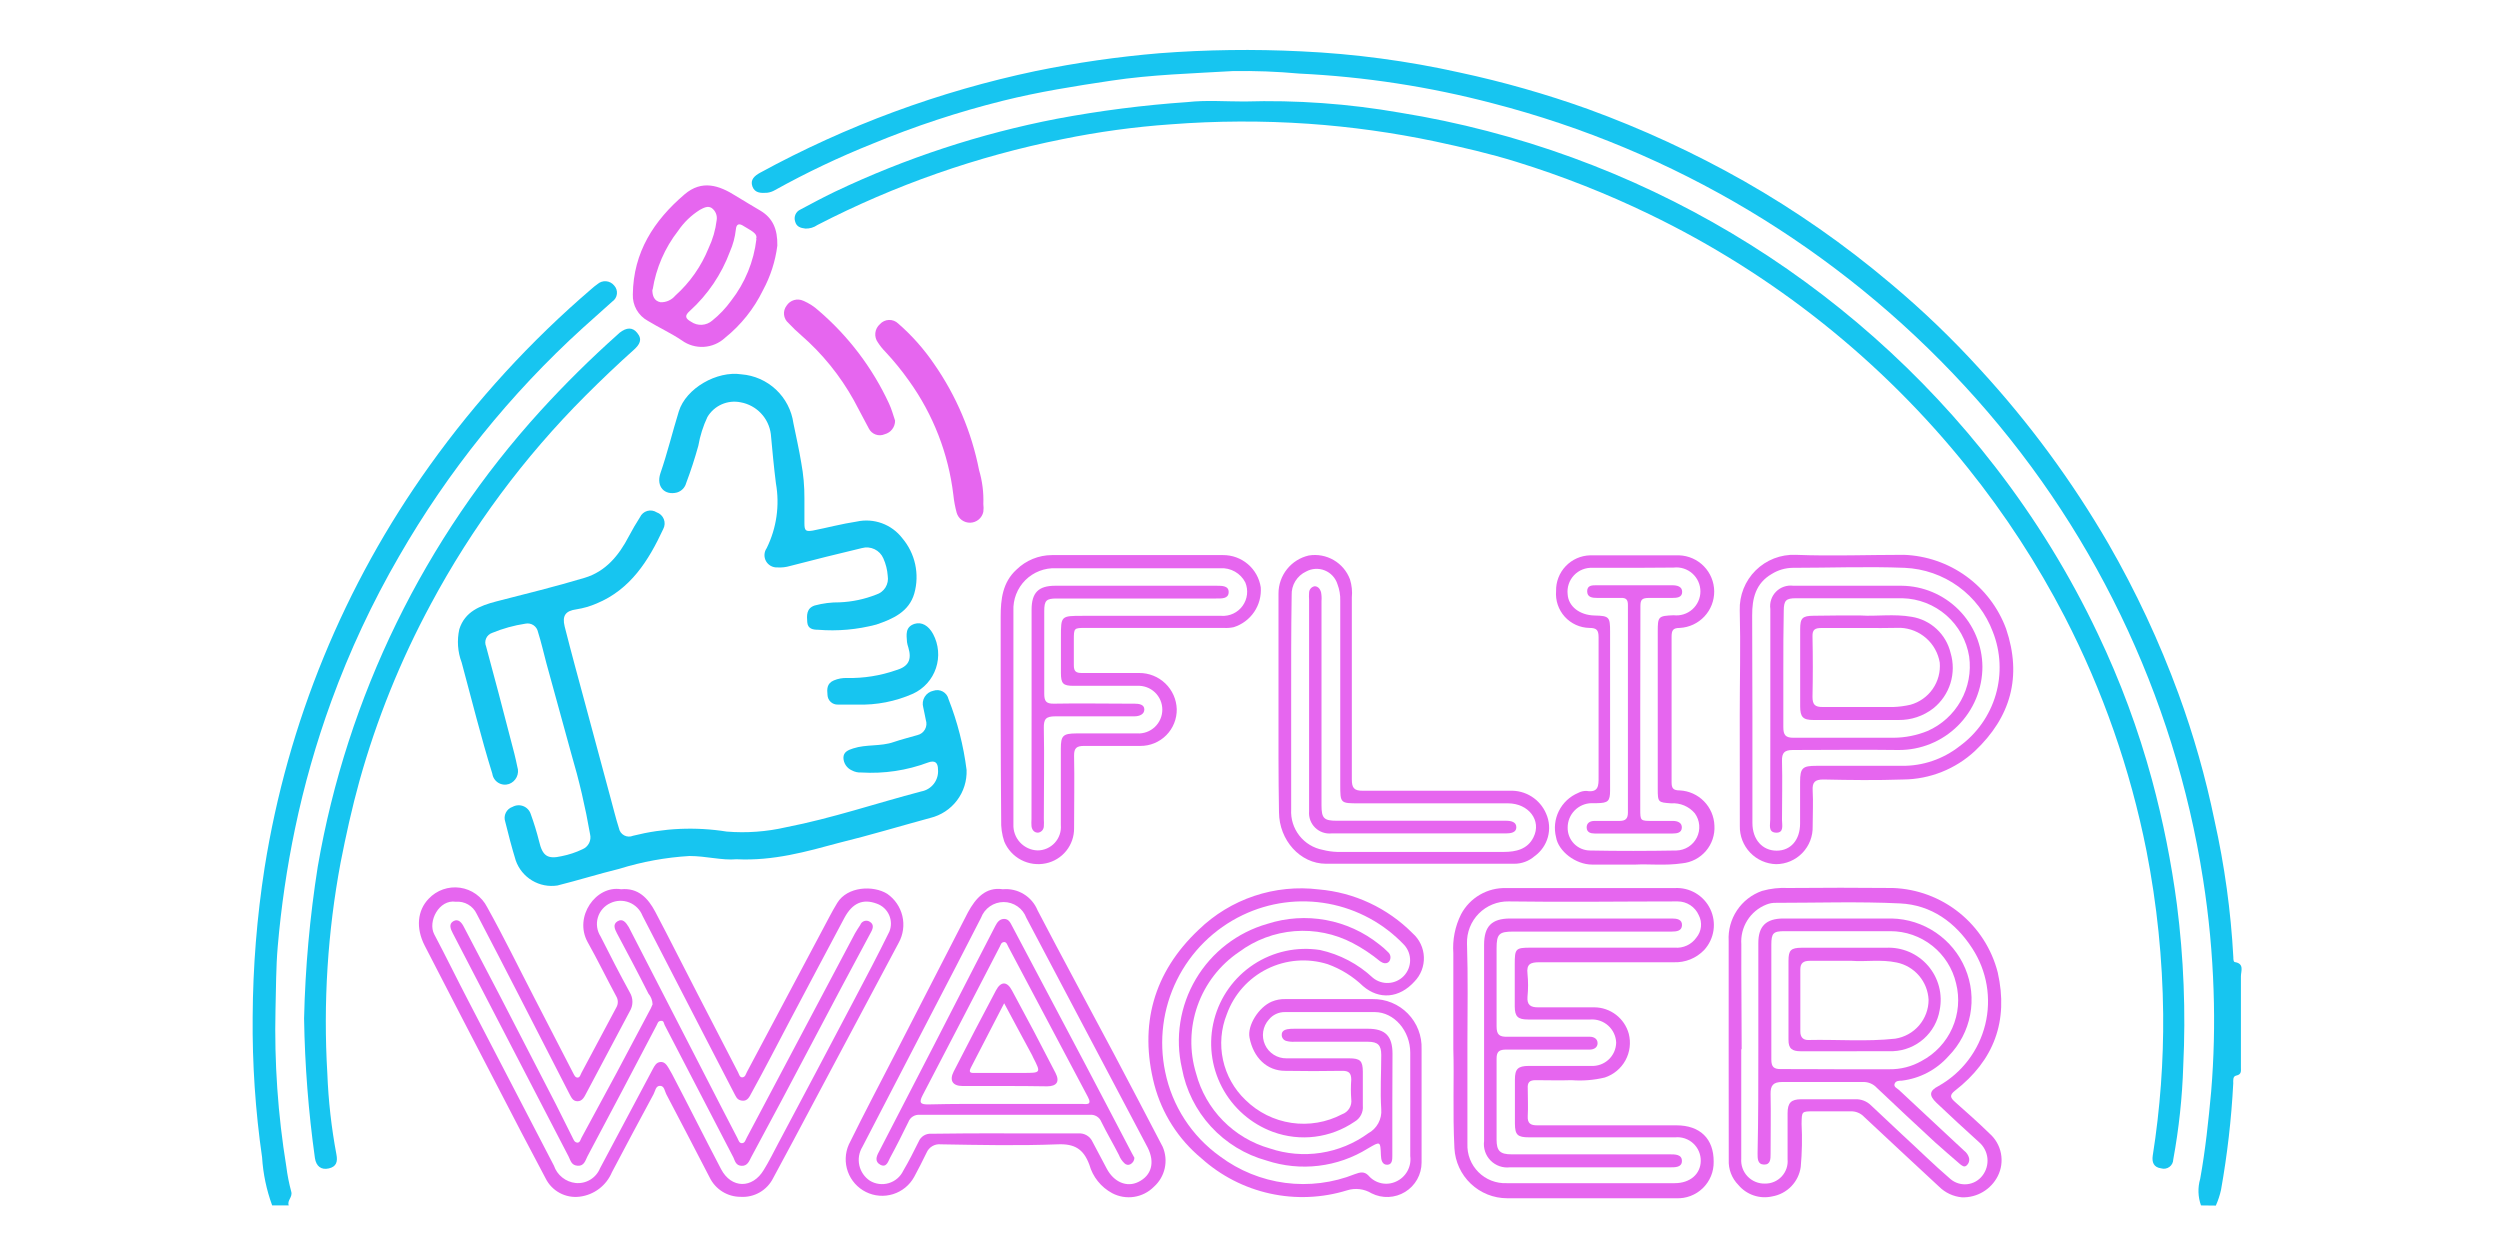 <?xml version="1.0" encoding="utf-8"?>
<svg width="300" height="150" viewBox="0 0 300 150" fill="none" xmlns="http://www.w3.org/2000/svg">
<path d="M264.12 144.65C263.752 143.627 263.717 142.514 264.02 141.47C264.65 138 265.02 134.47 265.34 130.98C265.672 126.956 265.769 122.915 265.63 118.88C265.486 114.408 265.065 109.95 264.37 105.53C260.92 83.397 250.964 62.79 235.77 46.33C220.552 29.801 200.884 18.019 179.13 12.4C171.539 10.403 163.76 9.207 155.92 8.83C153.261 8.586 150.59 8.486 147.92 8.53C143.06 8.82 138.19 8.95 133.35 9.68C128.99 10.33 124.65 11.02 120.35 12.09C115.02 13.418 109.796 15.14 104.72 17.24C100.7 18.847 96.785 20.707 93 22.81C92.715 22.978 92.399 23.087 92.07 23.13C91.36 23.18 90.59 23.2 90.29 22.38C89.99 21.56 90.56 21.09 91.21 20.73C101.585 15.067 112.733 10.953 124.3 8.52C129.191 7.52 134.136 6.808 139.11 6.39C144.766 5.957 150.444 5.88 156.11 6.16C162.518 6.454 168.889 7.304 175.15 8.7C180.378 9.821 185.526 11.287 190.56 13.09C197.029 15.447 203.29 18.337 209.28 21.73C215.501 25.272 221.383 29.379 226.85 34C230.684 37.205 234.292 40.67 237.65 44.37C243.507 50.747 248.654 57.742 253 65.23C256.313 70.979 259.126 77.001 261.41 83.23C263.227 88.189 264.675 93.277 265.74 98.45C266.946 103.848 267.702 109.337 268 114.86C268 115.08 268 115.42 268.18 115.45C269.35 115.64 268.91 116.54 268.91 117.16C268.91 120.8 268.91 124.44 268.91 128.07C268.91 128.51 269.01 128.93 268.35 129.07C267.92 129.15 267.99 129.66 267.99 130.01C267.766 134.3 267.275 138.571 266.52 142.8C266.376 143.442 266.168 144.069 265.9 144.67L264.12 144.65Z" fill="#17C5F0"/>
<path d="M32.66 144.65C31.98 142.796 31.572 140.852 31.45 138.88C30.645 133.291 30.267 127.647 30.32 122C30.352 116.02 30.83 110.05 31.75 104.14C34.514 86.73 41.297 70.203 51.56 55.87C57.161 48.039 63.688 40.914 71 34.65C71.219 34.453 71.449 34.269 71.69 34.1C71.83 33.975 71.993 33.88 72.17 33.819C72.348 33.759 72.535 33.735 72.722 33.749C72.909 33.763 73.091 33.815 73.257 33.901C73.424 33.987 73.571 34.106 73.69 34.25C73.818 34.386 73.914 34.547 73.972 34.723C74.031 34.9 74.05 35.087 74.029 35.271C74.009 35.456 73.948 35.634 73.851 35.792C73.755 35.951 73.625 36.087 73.47 36.19C72.29 37.25 71.11 38.29 69.94 39.35C61.213 47.284 53.774 56.528 47.89 66.75C44.675 72.297 41.954 78.116 39.76 84.14C37.942 89.133 36.485 94.249 35.4 99.45C34.427 104.111 33.736 108.826 33.33 113.57C33.11 116.09 33.13 118.63 33.06 121.16C32.911 127.467 33.346 133.774 34.36 140C34.486 141.013 34.684 142.015 34.95 143C35.14 143.66 34.42 144.05 34.65 144.65H32.66Z" fill="#17C5F0"/>
<path d="M149.32 12.18C155.576 11.992 161.835 12.441 168 13.52C196.368 18.103 221.925 33.322 239.47 56.08C244.27 62.286 248.388 68.991 251.75 76.08C254.431 81.697 256.599 87.544 258.23 93.55C259.561 98.478 260.564 103.489 261.23 108.55C262.047 114.962 262.302 121.433 261.99 127.89C261.874 131.665 261.473 135.426 260.79 139.14C260.787 139.315 260.743 139.486 260.662 139.642C260.581 139.797 260.466 139.931 260.324 140.034C260.182 140.136 260.019 140.205 259.847 140.234C259.674 140.263 259.497 140.251 259.33 140.2C258.44 140.08 258.21 139.47 258.33 138.67C259.216 133.048 259.634 127.361 259.58 121.67C259.509 115.103 258.84 108.556 257.58 102.11C255.64 92.326 252.334 82.864 247.76 74C244.489 67.684 240.6 61.708 236.15 56.16C225.844 43.283 212.784 32.878 197.93 25.71C192.785 23.221 187.46 21.122 182 19.43C178.79 18.43 175.51 17.68 172.21 16.97C167.194 15.915 162.113 15.207 157 14.85C151.502 14.473 145.984 14.497 140.49 14.92C136.122 15.225 131.779 15.82 127.49 16.7C117.258 18.746 107.362 22.213 98.09 27C97.669 27.295 97.164 27.446 96.65 27.43C96.04 27.36 95.57 27.2 95.41 26.56C95.325 26.292 95.34 26.003 95.452 25.745C95.564 25.488 95.766 25.28 96.02 25.16C97.4 24.42 98.79 23.68 100.2 23C108.675 18.97 117.626 16.03 126.84 14.25C132.013 13.279 137.239 12.611 142.49 12.25C144.75 12 147 12.18 149.32 12.18Z" fill="#17C5F0"/>
<path d="M88.38 103.11C86.66 103.27 84.72 102.72 82.73 102.72C79.871 102.891 77.044 103.408 74.31 104.26C71.82 104.87 69.37 105.64 66.89 106.26C65.838 106.42 64.762 106.209 63.849 105.661C62.936 105.113 62.243 104.264 61.89 103.26C61.42 101.72 61.01 100.17 60.63 98.61C60.569 98.435 60.543 98.249 60.554 98.064C60.565 97.879 60.613 97.697 60.695 97.531C60.777 97.364 60.891 97.216 61.031 97.094C61.171 96.972 61.334 96.879 61.51 96.82C61.706 96.712 61.925 96.649 62.149 96.635C62.373 96.621 62.597 96.657 62.805 96.74C63.014 96.823 63.201 96.952 63.354 97.116C63.507 97.28 63.622 97.476 63.69 97.69C64.078 98.759 64.412 99.847 64.69 100.95C65.1 102.71 65.69 103.13 67.4 102.74C68.265 102.569 69.105 102.291 69.9 101.91C70.241 101.768 70.521 101.508 70.688 101.178C70.855 100.848 70.898 100.469 70.81 100.11C70.246 96.856 69.495 93.637 68.56 90.47C67.56 86.83 66.56 83.2 65.56 79.56C65.23 78.32 64.95 77.07 64.56 75.84C64.528 75.674 64.463 75.517 64.369 75.377C64.276 75.237 64.155 75.117 64.014 75.023C63.874 74.93 63.716 74.866 63.551 74.835C63.385 74.803 63.215 74.805 63.05 74.84C61.677 75.049 60.334 75.421 59.05 75.95C58.892 76.004 58.748 76.09 58.625 76.202C58.502 76.314 58.404 76.451 58.337 76.603C58.269 76.755 58.234 76.919 58.233 77.086C58.231 77.252 58.264 77.417 58.33 77.57C59.356 81.357 60.356 85.143 61.33 88.93C61.6 89.93 61.86 90.93 62.08 92.02C62.215 92.426 62.186 92.868 61.999 93.253C61.812 93.638 61.482 93.935 61.08 94.08C60.867 94.151 60.642 94.175 60.42 94.149C60.197 94.124 59.983 94.05 59.792 93.932C59.602 93.815 59.439 93.657 59.316 93.47C59.193 93.283 59.112 93.072 59.08 92.85C57.71 88.44 56.61 83.96 55.4 79.5C54.918 78.222 54.821 76.832 55.12 75.5C55.79 73.38 57.61 72.68 59.56 72.17C63.1 71.26 66.65 70.39 70.15 69.34C72.69 68.58 74.27 66.65 75.47 64.34C75.88 63.56 76.33 62.8 76.8 62.06C76.883 61.881 77.003 61.722 77.153 61.593C77.303 61.464 77.478 61.369 77.668 61.314C77.857 61.259 78.056 61.246 78.252 61.274C78.447 61.303 78.634 61.373 78.8 61.48C78.994 61.546 79.171 61.653 79.319 61.794C79.467 61.935 79.583 62.107 79.658 62.297C79.733 62.487 79.766 62.692 79.754 62.896C79.742 63.1 79.686 63.3 79.59 63.48C77.83 67.27 75.67 70.73 71.59 72.42C70.816 72.755 70.003 72.99 69.17 73.12C67.86 73.3 67.44 73.88 67.76 75.18C68.56 78.34 69.42 81.48 70.27 84.63C71.27 88.35 72.27 92.063 73.27 95.77C73.6 96.97 73.89 98.19 74.27 99.38C74.303 99.562 74.376 99.735 74.486 99.885C74.595 100.035 74.736 100.158 74.9 100.246C75.063 100.333 75.245 100.383 75.43 100.39C75.615 100.398 75.8 100.364 75.97 100.29C79.644 99.364 83.468 99.194 87.21 99.79C89.593 99.983 91.991 99.807 94.32 99.27C99.83 98.2 105.14 96.39 110.56 94.97C111.161 94.86 111.7 94.529 112.07 94.043C112.44 93.556 112.615 92.949 112.56 92.34C112.56 91.51 112.19 91.2 111.37 91.5C108.817 92.456 106.091 92.864 103.37 92.7C102.966 92.724 102.564 92.634 102.21 92.44C101.919 92.309 101.671 92.099 101.495 91.833C101.318 91.568 101.219 91.258 101.21 90.94C101.21 90.22 101.8 90 102.38 89.81C103.97 89.29 105.67 89.6 107.26 89.04C108.19 88.72 109.15 88.49 110.1 88.21C110.289 88.165 110.467 88.08 110.622 87.962C110.776 87.845 110.905 87.696 110.999 87.525C111.093 87.355 111.151 87.167 111.168 86.973C111.185 86.779 111.162 86.584 111.1 86.4C111.01 85.9 110.89 85.4 110.79 84.89C110.729 84.678 110.713 84.456 110.742 84.238C110.771 84.02 110.846 83.81 110.96 83.622C111.075 83.434 111.228 83.272 111.408 83.146C111.589 83.02 111.794 82.933 112.01 82.89C112.194 82.826 112.39 82.802 112.584 82.818C112.778 82.835 112.967 82.892 113.138 82.986C113.308 83.081 113.457 83.21 113.575 83.366C113.692 83.521 113.776 83.7 113.82 83.89C114.894 86.622 115.623 89.477 115.99 92.39C116.041 93.704 115.636 94.996 114.843 96.046C114.05 97.096 112.918 97.839 111.64 98.15C107.96 99.15 104.32 100.25 100.64 101.15C96.79 102.19 92.82 103.33 88.38 103.11Z" fill="#17C5F0"/>
<path d="M74.531 106.71C76.591 106.51 77.77 107.79 78.63 109.41C80.391 112.74 82.061 116.11 83.781 119.41C85.374 122.51 86.971 125.6 88.57 128.68C88.691 128.91 88.76 129.32 89.1 129.28C89.441 129.24 89.49 128.9 89.63 128.64C92.644 122.993 95.644 117.35 98.63 111.71C99.24 110.59 99.8 109.44 100.47 108.35C101.69 106.35 104.81 106.22 106.47 107.26C107.384 107.894 108.03 108.843 108.285 109.925C108.54 111.007 108.385 112.145 107.85 113.12C104.45 119.48 101.06 125.843 97.68 132.21C96.05 135.27 94.43 138.34 92.77 141.39C92.412 142.102 91.852 142.692 91.16 143.089C90.469 143.485 89.676 143.67 88.88 143.62C88.105 143.622 87.344 143.406 86.686 142.996C86.028 142.585 85.499 141.997 85.16 141.3C83.421 137.96 81.701 134.61 79.951 131.3C79.76 130.94 79.731 130.3 79.201 130.3C78.671 130.3 78.63 130.94 78.43 131.3C76.751 134.406 75.084 137.53 73.43 140.67C73.102 141.455 72.572 142.139 71.894 142.654C71.217 143.168 70.415 143.495 69.57 143.6C68.743 143.706 67.903 143.552 67.168 143.157C66.433 142.763 65.839 142.148 65.471 141.4C63.541 137.79 61.66 134.15 59.781 130.52C56.827 124.84 53.887 119.156 50.961 113.47C49.88 111.36 50.081 109.25 51.45 107.84C51.926 107.336 52.516 106.954 53.17 106.726C53.824 106.498 54.523 106.43 55.209 106.528C55.895 106.626 56.547 106.887 57.111 107.289C57.675 107.691 58.135 108.223 58.45 108.84C60.45 112.43 62.23 116.09 64.111 119.72L68.79 128.79C68.91 129.02 69.031 129.31 69.311 129.31C69.591 129.31 69.66 128.96 69.77 128.75C71.171 126.14 72.55 123.52 73.951 120.91C74.073 120.706 74.138 120.473 74.138 120.235C74.138 119.997 74.073 119.764 73.951 119.56C72.79 117.4 71.71 115.18 70.51 113.04C68.841 110 71.51 106.21 74.531 106.71ZM54.691 108.21C52.691 107.9 51.3 110.58 52.111 112.12C53.52 114.78 54.831 117.48 56.211 120.12C59.62 126.71 63.06 133.29 66.471 139.88C66.662 140.437 67.008 140.929 67.469 141.297C67.929 141.665 68.484 141.895 69.07 141.96C69.683 142.021 70.299 141.883 70.827 141.566C71.355 141.248 71.767 140.769 72.001 140.2C74.111 136.2 76.24 132.26 78.341 128.28C78.561 127.87 78.76 127.48 79.26 127.44C79.76 127.4 80.02 127.81 80.26 128.21C80.38 128.44 80.52 128.65 80.641 128.88C82.641 132.69 84.54 136.51 86.531 140.3C87.76 142.64 90.3 142.67 91.66 140.38C92.281 139.38 92.82 138.27 93.391 137.2C96.397 131.553 99.397 125.886 102.39 120.2C103.86 117.42 105.33 114.63 106.72 111.8C106.851 111.481 106.916 111.14 106.911 110.796C106.906 110.452 106.831 110.112 106.691 109.798C106.55 109.484 106.348 109.202 106.095 108.968C105.842 108.734 105.545 108.555 105.22 108.44C103.56 107.82 102.3 108.34 101.33 110.14C99.121 114.26 96.951 118.41 94.751 122.54C93.231 125.42 91.751 128.31 90.171 131.17C89.941 131.6 89.701 132.17 89.04 132.08C88.38 131.99 88.3 131.53 88.04 131.08C86.921 128.94 85.82 126.79 84.71 124.64C82.171 119.733 79.634 114.816 77.1 109.89C76.958 109.528 76.744 109.2 76.469 108.925C76.195 108.651 75.867 108.435 75.506 108.293C75.145 108.15 74.758 108.083 74.37 108.097C73.982 108.11 73.601 108.203 73.251 108.37C72.889 108.532 72.568 108.771 72.308 109.07C72.047 109.368 71.855 109.719 71.743 110.099C71.63 110.479 71.602 110.878 71.658 111.27C71.715 111.662 71.856 112.037 72.07 112.37C73.201 114.62 74.361 116.87 75.57 119.08C75.781 119.423 75.892 119.817 75.892 120.22C75.892 120.622 75.781 121.017 75.57 121.36C73.831 124.62 72.097 127.883 70.371 131.15C70.13 131.61 69.891 132.15 69.3 132.15C68.71 132.15 68.54 131.64 68.3 131.21L62.3 119.51C60.6 116.22 58.92 112.93 57.2 109.66C56.981 109.19 56.623 108.799 56.174 108.54C55.725 108.28 55.207 108.165 54.691 108.21Z" fill="#E666EF"/>
<path d="M170.59 132.51C170.59 134.83 170.59 137.14 170.59 139.51C170.589 140.215 170.407 140.909 170.062 141.525C169.717 142.14 169.22 142.658 168.619 143.027C168.018 143.397 167.332 143.607 166.627 143.637C165.922 143.667 165.221 143.517 164.59 143.2C164.154 142.933 163.666 142.763 163.159 142.701C162.652 142.639 162.138 142.686 161.65 142.84C158.653 143.766 155.467 143.9 152.403 143.227C149.34 142.554 146.503 141.097 144.17 139C141.409 136.716 139.433 133.625 138.52 130.16C136.67 123 138.42 116.68 143.85 111.56C145.738 109.732 148.011 108.349 150.503 107.513C152.995 106.678 155.642 106.41 158.25 106.73C162.514 107.091 166.509 108.959 169.52 112C169.926 112.359 170.254 112.796 170.486 113.286C170.717 113.776 170.847 114.308 170.866 114.85C170.886 115.391 170.795 115.931 170.6 116.436C170.405 116.942 170.109 117.402 169.73 117.79C167.92 119.79 165.5 120 163.56 118.33C162.347 117.165 160.902 116.269 159.32 115.7C156.919 114.947 154.32 115.151 152.065 116.269C149.81 117.387 148.075 119.332 147.22 121.7C146.521 123.444 146.361 125.357 146.761 127.193C147.16 129.029 148.1 130.703 149.46 132C150.961 133.477 152.893 134.438 154.976 134.746C157.06 135.053 159.187 134.69 161.05 133.71C161.415 133.582 161.723 133.331 161.924 133.001C162.124 132.671 162.204 132.282 162.15 131.9C162.09 131.127 162.09 130.352 162.15 129.58C162.15 128.76 161.86 128.49 161.05 128.5C158.77 128.54 156.49 128.54 154.21 128.5C152.03 128.5 150.4 126.92 149.94 124.5C149.67 123.06 151.03 120.86 152.62 120.19C153.13 119.98 153.679 119.877 154.23 119.89H164.71C165.496 119.877 166.276 120.024 167.003 120.323C167.731 120.621 168.389 121.065 168.939 121.626C169.49 122.188 169.92 122.855 170.203 123.588C170.487 124.321 170.619 125.104 170.59 125.89C170.6 128.1 170.59 130.31 170.59 132.51ZM169.23 132.51V129.42C169.23 128.42 169.23 127.36 169.23 126.33C169.23 123.68 167.29 121.47 165 121.45C161.4 121.45 157.8 121.45 154.2 121.45C153.832 121.443 153.468 121.519 153.133 121.673C152.799 121.827 152.504 122.055 152.27 122.34C151.906 122.743 151.667 123.245 151.583 123.782C151.5 124.32 151.576 124.87 151.801 125.365C152.026 125.861 152.391 126.279 152.851 126.569C153.311 126.86 153.846 127.009 154.39 127H161.89C163.23 127 163.53 127.3 163.54 128.6C163.55 129.9 163.54 131.33 163.54 132.68C163.577 133.063 163.503 133.45 163.325 133.792C163.148 134.135 162.875 134.419 162.54 134.61C161.124 135.576 159.499 136.19 157.798 136.403C156.097 136.615 154.37 136.418 152.76 135.83C150.122 134.86 147.937 132.944 146.633 130.454C145.328 127.964 144.995 125.078 145.7 122.356C146.404 119.634 148.095 117.272 150.444 115.727C152.793 114.183 155.632 113.567 158.41 114C160.78 114.523 162.966 115.673 164.74 117.33C165.271 117.77 165.95 117.994 166.639 117.954C167.328 117.915 167.976 117.617 168.454 117.119C168.932 116.621 169.203 115.96 169.213 115.27C169.224 114.58 168.973 113.912 168.51 113.4C166.075 110.825 162.885 109.089 159.4 108.444C155.916 107.799 152.316 108.277 149.12 109.81C145.691 111.452 142.911 114.196 141.225 117.604C139.539 121.012 139.045 124.887 139.82 128.61C140.651 132.709 143.006 136.34 146.41 138.77C148.701 140.48 151.393 141.573 154.228 141.945C157.063 142.316 159.946 141.953 162.6 140.89C163.2 140.67 163.71 140.54 164.21 141.06C164.606 141.526 165.144 141.85 165.742 141.982C166.34 142.114 166.965 142.046 167.52 141.79C168.097 141.532 168.575 141.095 168.883 140.543C169.191 139.992 169.313 139.356 169.23 138.73C169.24 136.64 169.23 134.58 169.23 132.53V132.51Z" fill="#E666EF"/>
<path d="M174.4 125.88C174.4 121.52 174.4 117.96 174.4 114.39C174.284 112.775 174.605 111.158 175.33 109.71C175.85 108.73 176.635 107.917 177.595 107.362C178.555 106.806 179.652 106.532 180.76 106.57C187.48 106.57 194.21 106.57 200.94 106.57C201.825 106.513 202.706 106.721 203.47 107.169C204.235 107.617 204.848 108.283 205.231 109.082C205.613 109.881 205.748 110.776 205.618 111.653C205.488 112.529 205.099 113.346 204.5 114C204.03 114.491 203.46 114.876 202.829 115.13C202.198 115.383 201.52 115.499 200.84 115.47C195.47 115.47 190.11 115.47 184.74 115.47C183.67 115.47 183.16 115.67 183.3 116.86C183.391 117.774 183.391 118.695 183.3 119.61C183.22 120.61 183.68 120.89 184.6 120.88C186.84 120.88 189.08 120.88 191.33 120.88C192.267 120.887 193.176 121.2 193.92 121.77C194.663 122.34 195.2 123.137 195.45 124.04C195.73 125.117 195.589 126.26 195.056 127.237C194.522 128.214 193.637 128.952 192.58 129.3C191.272 129.616 189.922 129.724 188.58 129.62C187.15 129.67 185.71 129.62 184.28 129.62C183.55 129.62 183.28 129.88 183.33 130.62C183.33 131.72 183.39 132.83 183.33 133.93C183.28 134.83 183.69 135.05 184.51 135.04C190.07 135.04 195.62 135.04 201.17 135.04C204.01 135.04 205.66 136.65 205.64 139.41C205.652 139.998 205.543 140.583 205.319 141.128C205.095 141.672 204.762 142.165 204.34 142.576C203.919 142.986 203.417 143.306 202.866 143.515C202.316 143.724 201.728 143.817 201.14 143.79C194.38 143.79 187.61 143.79 180.85 143.79C179.23 143.787 177.672 143.164 176.496 142.048C175.321 140.932 174.617 139.408 174.53 137.79C174.31 133.46 174.51 129.28 174.4 125.88ZM176.09 125.13C176.09 129.17 176.09 133.213 176.09 137.26C176.064 137.886 176.167 138.511 176.394 139.095C176.621 139.679 176.967 140.21 177.41 140.653C177.852 141.097 178.382 141.444 178.966 141.672C179.55 141.901 180.174 142.005 180.8 141.98C187.52 141.98 194.244 141.98 200.97 141.98C202.81 141.98 204.07 140.89 204.09 139.31C204.096 138.916 204.019 138.525 203.864 138.163C203.708 137.8 203.478 137.475 203.188 137.208C202.899 136.941 202.556 136.738 202.182 136.612C201.809 136.487 201.413 136.442 201.02 136.48H183.5C182.1 136.48 181.8 136.19 181.79 134.83C181.79 133.06 181.79 131.3 181.79 129.54C181.79 128.27 182.15 127.92 183.44 127.91C185.94 127.91 188.44 127.91 190.94 127.91C191.324 127.93 191.707 127.873 192.068 127.741C192.428 127.609 192.759 127.406 193.039 127.144C193.319 126.881 193.543 126.565 193.698 126.214C193.853 125.863 193.936 125.484 193.94 125.1C193.924 124.716 193.831 124.339 193.667 123.991C193.503 123.643 193.271 123.332 192.985 123.075C192.699 122.818 192.365 122.62 192.002 122.494C191.639 122.368 191.254 122.315 190.87 122.34H183.37C182.14 122.34 181.78 121.99 181.77 120.79C181.77 119.1 181.77 117.41 181.77 115.72C181.77 113.85 181.85 113.72 183.67 113.72C189.44 113.72 195.21 113.72 200.98 113.72C201.478 113.761 201.977 113.672 202.43 113.462C202.882 113.252 203.272 112.927 203.56 112.52C203.87 112.148 204.062 111.694 204.114 111.214C204.165 110.733 204.074 110.248 203.85 109.82C203.635 109.329 203.28 108.911 202.831 108.618C202.382 108.325 201.857 108.169 201.32 108.17C194.56 108.17 187.8 108.27 181.04 108.17C180.375 108.157 179.714 108.28 179.098 108.531C178.482 108.781 177.923 109.155 177.456 109.628C176.988 110.101 176.621 110.664 176.378 111.283C176.135 111.903 176.02 112.565 176.04 113.23C176.17 117.19 176.1 121.16 176.09 125.13Z" fill="#E666EF"/>
<path d="M36.49 122.22C36.63 116.117 37.178 110.03 38.13 104C41.65 83.593 50.924 64.616 64.86 49.3C67.778 46.1 70.859 43.053 74.09 40.17C74.18 40.09 74.25 40.01 74.34 39.94C75.2 39.26 75.91 39.26 76.46 39.94C77.14 40.75 76.73 41.36 76.1 41.94C74.1 43.73 72.16 45.58 70.27 47.47C62.892 54.848 56.638 63.272 51.71 72.47C48.075 79.203 45.2 86.32 43.14 93.69C42.24 96.93 41.52 100.21 40.87 103.52C39.312 111.857 38.779 120.353 39.28 128.82C39.404 132.079 39.769 135.324 40.37 138.53C40.54 139.4 40.37 140 39.46 140.21C38.55 140.42 37.94 139.96 37.79 138.97C37.014 133.418 36.579 127.824 36.49 122.22Z" fill="#17C5F0"/>
<path d="M96.53 59.8C96.53 61.06 96.53 61.9 96.53 62.8C96.53 63.7 96.7 63.8 97.53 63.67C99.29 63.32 101.02 62.86 102.8 62.59C103.809 62.367 104.861 62.437 105.832 62.791C106.802 63.146 107.652 63.77 108.28 64.59C109.042 65.49 109.571 66.564 109.822 67.716C110.073 68.868 110.038 70.064 109.72 71.2C109.09 73.42 107.14 74.28 105.15 74.95C102.869 75.553 100.502 75.763 98.15 75.57C97.55 75.57 96.93 75.46 96.87 74.66C96.81 73.86 96.75 73 97.76 72.66C98.738 72.397 99.748 72.269 100.76 72.28C102.265 72.218 103.749 71.903 105.15 71.35C105.61 71.207 106.003 70.902 106.257 70.493C106.51 70.083 106.607 69.595 106.53 69.12C106.48 68.387 106.301 67.67 106 67C105.792 66.519 105.418 66.13 104.945 65.904C104.473 65.678 103.935 65.63 103.43 65.77C100.54 66.45 97.67 67.18 94.8 67.92C94.308 68.065 93.793 68.123 93.28 68.09C93.005 68.104 92.732 68.04 92.492 67.907C92.251 67.773 92.053 67.575 91.919 67.334C91.786 67.094 91.723 66.82 91.737 66.546C91.752 66.271 91.843 66.005 92 65.78C93.19 63.371 93.579 60.645 93.11 58C92.86 56 92.68 54.06 92.5 52.09C92.38 51.154 91.966 50.281 91.317 49.596C90.668 48.911 89.818 48.45 88.89 48.28C88.123 48.12 87.326 48.203 86.608 48.519C85.891 48.835 85.291 49.366 84.89 50.04C84.373 51.136 84.007 52.296 83.8 53.49C83.38 55 82.9 56.49 82.34 57.97C82.268 58.236 82.13 58.48 81.937 58.678C81.745 58.876 81.505 59.021 81.24 59.1C79.75 59.48 78.73 58.4 79.24 56.82C80.09 54.36 80.7 51.82 81.46 49.36C82.32 46.59 86.03 44.47 88.97 44.92C90.523 45.041 91.988 45.69 93.123 46.757C94.258 47.824 94.994 49.247 95.21 50.79C95.53 52.37 95.89 53.93 96.15 55.53C96.411 56.938 96.538 58.368 96.53 59.8Z" fill="#17C5F0"/>
<path d="M207.44 125.91V112.91C207.367 111.612 207.717 110.324 208.438 109.242C209.16 108.16 210.213 107.342 211.44 106.91C212.464 106.621 213.528 106.503 214.59 106.56C218.777 106.52 222.964 106.52 227.15 106.56C230.061 106.664 232.86 107.709 235.128 109.537C237.396 111.364 239.01 113.878 239.73 116.7C241.04 122.52 239.29 127.24 234.6 130.88C233.89 131.43 234.06 131.75 234.6 132.23C236 133.47 237.4 134.71 238.73 136.01C239.445 136.632 239.931 137.474 240.112 138.403C240.293 139.333 240.159 140.296 239.73 141.14C239.329 141.926 238.713 142.583 237.954 143.032C237.194 143.482 236.323 143.707 235.44 143.68C234.407 143.588 233.438 143.139 232.7 142.41C229.7 139.63 226.7 136.84 223.7 134.03C223.491 133.805 223.234 133.628 222.949 133.513C222.664 133.397 222.358 133.345 222.05 133.36C220.58 133.36 219.11 133.36 217.64 133.36C216.17 133.36 216.22 133.36 216.19 134.86C216.277 136.581 216.244 138.305 216.09 140.02C215.971 140.9 215.574 141.719 214.957 142.357C214.34 142.996 213.535 143.421 212.66 143.57C211.922 143.735 211.153 143.694 210.437 143.45C209.72 143.207 209.085 142.771 208.6 142.19C208.212 141.797 207.909 141.327 207.711 140.811C207.513 140.294 207.424 139.743 207.45 139.19C207.45 134.8 207.44 130.35 207.44 125.91ZM208.95 125.91V130.32C208.95 133.22 208.95 136.13 208.95 139.03C208.919 139.419 208.97 139.811 209.101 140.179C209.231 140.547 209.437 140.883 209.706 141.166C209.975 141.449 210.3 141.672 210.661 141.821C211.022 141.97 211.41 142.041 211.8 142.03C212.176 142.036 212.548 141.963 212.894 141.815C213.239 141.668 213.55 141.449 213.805 141.174C214.061 140.898 214.256 140.572 214.377 140.217C214.499 139.861 214.544 139.484 214.51 139.11C214.51 137.27 214.51 135.43 214.51 133.59C214.51 132.32 214.94 131.92 216.14 131.91C218.31 131.91 220.48 131.91 222.65 131.91C222.998 131.898 223.344 131.958 223.667 132.085C223.99 132.213 224.284 132.405 224.53 132.65C225.73 133.78 226.93 134.92 228.14 136.04C230.14 137.87 232.02 139.74 234.05 141.48C234.324 141.714 234.642 141.89 234.985 141.998C235.329 142.105 235.691 142.142 236.049 142.105C236.407 142.069 236.754 141.96 237.069 141.786C237.383 141.611 237.66 141.375 237.88 141.09C238.349 140.492 238.567 139.736 238.489 138.98C238.41 138.225 238.042 137.529 237.46 137.04C235.74 135.49 234.05 133.92 232.37 132.33C231.45 131.45 231.52 130.89 232.61 130.33C234.003 129.55 235.22 128.492 236.186 127.222C237.152 125.952 237.847 124.496 238.228 122.946C238.609 121.397 238.667 119.785 238.399 118.212C238.131 116.638 237.543 115.137 236.67 113.8C234.67 110.7 231.77 108.59 228.02 108.41C223.07 108.17 218.1 108.34 213.13 108.34C212.73 108.326 212.331 108.398 211.96 108.55C211.016 108.923 210.215 109.588 209.676 110.448C209.136 111.308 208.885 112.318 208.96 113.33C208.94 117.44 209 121.67 209 125.9L208.95 125.91Z" fill="#E666EF"/>
<path d="M120.08 86.001C120.08 82.001 120.08 78.001 120.08 74.001C120.08 71.91 120.31 69.88 121.97 68.361C123.111 67.242 124.643 66.614 126.24 66.611C133.08 66.611 139.92 66.611 146.76 66.611C147.853 66.603 148.912 66.988 149.744 67.697C150.575 68.406 151.124 69.39 151.29 70.471C151.368 71.517 151.091 72.559 150.503 73.429C149.915 74.298 149.051 74.944 148.05 75.26C147.653 75.346 147.246 75.376 146.84 75.35H130.3C128.86 75.35 128.86 75.35 128.86 76.831C128.86 77.831 128.86 78.831 128.86 79.831C128.86 80.57 129.12 80.77 129.86 80.76C132.14 80.76 134.42 80.76 136.7 80.76C137.868 80.752 138.993 81.2 139.835 82.009C140.678 82.817 141.171 83.923 141.21 85.091C141.221 85.671 141.115 86.247 140.899 86.785C140.683 87.324 140.362 87.814 139.954 88.225C139.545 88.638 139.058 88.964 138.522 89.184C137.985 89.405 137.41 89.516 136.83 89.51C134.59 89.51 132.34 89.51 130.1 89.51C129.21 89.51 128.88 89.751 128.89 90.68C128.95 93.591 128.89 96.49 128.89 99.4C128.897 100.383 128.565 101.338 127.949 102.103C127.333 102.869 126.471 103.398 125.51 103.6C124.502 103.815 123.45 103.671 122.537 103.193C121.624 102.714 120.907 101.932 120.51 100.98C120.231 100.143 120.106 99.262 120.14 98.38C120.107 94.267 120.087 90.141 120.08 86.001ZM121.61 85.91C121.61 90.251 121.61 94.581 121.61 98.91C121.591 99.307 121.651 99.703 121.787 100.076C121.922 100.449 122.131 100.792 122.399 101.084C122.668 101.376 122.992 101.612 123.353 101.778C123.713 101.944 124.103 102.036 124.5 102.05C124.889 102.051 125.274 101.97 125.631 101.813C125.987 101.656 126.307 101.428 126.57 101.141C126.834 100.854 127.034 100.516 127.16 100.147C127.286 99.779 127.333 99.388 127.3 99.001C127.3 95.941 127.3 92.891 127.3 89.841C127.3 88.27 127.56 88.02 129.17 88.01H136.45C136.839 88.034 137.229 87.977 137.595 87.844C137.962 87.711 138.297 87.504 138.581 87.237C138.864 86.969 139.09 86.647 139.245 86.289C139.399 85.931 139.479 85.545 139.479 85.156C139.479 84.766 139.399 84.38 139.245 84.022C139.09 83.664 138.864 83.342 138.581 83.074C138.297 82.807 137.962 82.6 137.595 82.467C137.229 82.334 136.839 82.277 136.45 82.3C133.91 82.3 131.38 82.3 128.84 82.3C127.56 82.3 127.31 82.04 127.31 80.731C127.31 79.421 127.31 77.871 127.31 76.43C127.31 73.91 127.31 73.9 129.91 73.9H142.15C143.62 73.9 145.09 73.9 146.56 73.9C147.052 73.934 147.545 73.842 147.992 73.632C148.439 73.423 148.825 73.102 149.113 72.702C149.401 72.301 149.583 71.834 149.64 71.344C149.697 70.853 149.628 70.357 149.44 69.9C149.162 69.353 148.729 68.9 148.196 68.596C147.663 68.292 147.053 68.151 146.44 68.191H126.74C126.059 68.158 125.379 68.267 124.744 68.513C124.108 68.757 123.53 69.132 123.047 69.613C122.565 70.094 122.187 70.67 121.94 71.305C121.692 71.94 121.58 72.62 121.61 73.3V85.91Z" fill="#E666EF"/>
<path d="M120.34 106.71C121.215 106.629 122.092 106.832 122.842 107.287C123.593 107.742 124.178 108.427 124.51 109.24C127.51 115 130.62 120.71 133.67 126.46C135.63 130.166 137.58 133.883 139.52 137.61C139.873 138.421 139.96 139.323 139.769 140.186C139.579 141.05 139.121 141.832 138.46 142.42C137.818 143.065 136.986 143.487 136.086 143.624C135.185 143.761 134.265 143.605 133.46 143.18C132.797 142.823 132.212 142.337 131.741 141.749C131.27 141.162 130.923 140.485 130.72 139.76C130.02 137.88 128.95 137.23 126.9 137.32C122.23 137.5 117.56 137.4 112.9 137.32C112.546 137.28 112.188 137.356 111.88 137.537C111.572 137.717 111.33 137.991 111.19 138.32C110.71 139.32 110.19 140.32 109.7 141.23C109.156 142.219 108.25 142.959 107.172 143.297C106.095 143.634 104.928 143.543 103.917 143.041C102.905 142.539 102.126 141.665 101.743 140.603C101.36 139.541 101.402 138.372 101.86 137.34C103.73 133.53 105.71 129.79 107.65 126.02C110.48 120.5 113.3 115.02 116.16 109.47C117.08 107.79 118.28 106.4 120.34 106.71ZM120.48 136.01C123.48 136.01 126.48 136.01 129.41 136.01C129.761 135.982 130.111 136.064 130.413 136.243C130.716 136.422 130.955 136.689 131.1 137.01C131.67 138.08 132.24 139.15 132.8 140.22C133.66 141.86 135.22 142.52 136.61 141.83C138.2 141.05 138.61 139.48 137.72 137.71C132.88 128.523 128.027 119.333 123.16 110.14C122.955 109.584 122.584 109.104 122.098 108.766C121.611 108.427 121.033 108.245 120.44 108.245C119.848 108.245 119.269 108.427 118.783 108.766C118.297 109.104 117.926 109.584 117.72 110.14C115.72 114.07 113.66 118.01 111.62 121.94C108.92 127.166 106.21 132.393 103.49 137.62C103.084 138.282 102.95 139.077 103.118 139.836C103.286 140.596 103.742 141.26 104.39 141.69C104.727 141.893 105.103 142.023 105.493 142.072C105.883 142.121 106.279 142.088 106.656 141.975C107.033 141.862 107.382 141.672 107.68 141.416C107.979 141.16 108.221 140.844 108.39 140.49C109.06 139.36 109.65 138.18 110.24 136.99C110.365 136.686 110.584 136.431 110.865 136.262C111.146 136.093 111.474 136.018 111.8 136.05C114.67 136 117.57 136 120.48 136V136.01Z" fill="#E666EF"/>
<path d="M208.77 85.92C208.77 81.69 208.88 77.46 208.77 73.24C208.742 72.354 208.896 71.471 209.224 70.647C209.552 69.823 210.046 69.075 210.676 68.45C211.305 67.825 212.057 67.337 212.883 67.015C213.71 66.694 214.594 66.545 215.48 66.58C219.81 66.75 224.15 66.58 228.48 66.58C231.17 66.68 233.771 67.576 235.952 69.155C238.132 70.734 239.795 72.925 240.73 75.45C242.67 81.18 241.29 86.06 236.98 90.13C234.641 92.296 231.578 93.512 228.39 93.54C225.2 93.65 222 93.61 218.8 93.54C217.8 93.54 217.46 93.86 217.52 94.86C217.6 96.29 217.52 97.73 217.52 99.16C217.537 99.748 217.437 100.333 217.225 100.881C217.013 101.429 216.694 101.929 216.286 102.352C215.877 102.775 215.389 103.112 214.849 103.344C214.309 103.575 213.728 103.696 213.14 103.7C211.955 103.669 210.831 103.169 210.014 102.311C209.197 101.452 208.753 100.305 208.78 99.12C208.773 94.74 208.77 90.34 208.77 85.92ZM210.29 86.09C210.29 90.31 210.29 94.54 210.29 98.76C210.29 100.76 211.5 102.08 213.2 102.08C214.9 102.08 216.01 100.78 216.01 98.82C216.01 97.16 216.01 95.51 216.01 93.82C216.01 92.13 216.34 91.9 217.95 91.9H228.2C230.714 91.933 233.163 91.104 235.14 89.55C237.235 88.029 238.765 85.855 239.489 83.37C240.213 80.884 240.091 78.228 239.14 75.82C238.326 73.642 236.889 71.752 235.007 70.386C233.125 69.02 230.883 68.239 228.56 68.14C224.08 67.96 219.56 68.14 215.11 68.14C214.229 68.153 213.368 68.405 212.62 68.87C210.68 69.99 210.25 71.81 210.26 73.87L210.29 86.09Z" fill="#E666EF"/>
<path d="M153.42 84.43C153.42 80.02 153.42 75.61 153.42 71.2C153.423 70.144 153.784 69.121 154.443 68.296C155.102 67.472 156.021 66.895 157.05 66.66C158.08 66.49 159.137 66.683 160.04 67.207C160.943 67.73 161.636 68.551 162 69.53C162.217 70.231 162.292 70.969 162.22 71.7C162.22 78.97 162.22 86.25 162.22 93.52C162.22 94.52 162.46 94.9 163.54 94.89C169.42 94.89 175.3 94.89 181.18 94.89C182.102 94.85 183.013 95.093 183.793 95.586C184.572 96.08 185.182 96.8 185.54 97.65C185.929 98.531 186.001 99.52 185.747 100.448C185.492 101.377 184.924 102.19 184.14 102.75C183.469 103.333 182.609 103.653 181.72 103.65C174.18 103.65 166.65 103.65 159.12 103.65C156.01 103.65 153.5 100.81 153.48 97.48C153.4 93.1 153.42 88.76 153.42 84.43ZM154.94 84.34V97.13C154.874 98.259 155.221 99.374 155.917 100.267C156.612 101.159 157.609 101.768 158.72 101.98C159.289 102.127 159.873 102.211 160.46 102.23C167.11 102.23 173.77 102.23 180.46 102.23C181.9 102.23 183.31 101.92 184.02 100.47C185.02 98.47 183.44 96.4 180.95 96.4C174.95 96.4 169.04 96.4 163.08 96.4C160.83 96.4 160.83 96.4 160.83 94.15C160.83 86.79 160.83 79.44 160.83 72.09C160.852 71.407 160.736 70.727 160.49 70.09C160.374 69.721 160.177 69.383 159.914 69.1C159.652 68.817 159.33 68.595 158.971 68.451C158.613 68.306 158.227 68.243 157.841 68.265C157.456 68.288 157.08 68.395 156.74 68.58C156.2 68.829 155.747 69.233 155.437 69.74C155.127 70.248 154.975 70.836 155 71.43C154.93 75.74 154.94 80 154.94 84.34Z" fill="#E666EF"/>
<path d="M196.27 103.75C194.27 103.75 192.68 103.75 191.06 103.75C189.06 103.75 187.01 102.14 186.73 100.48C186.458 99.421 186.576 98.3 187.063 97.321C187.549 96.343 188.372 95.572 189.38 95.15C189.687 94.984 190.032 94.901 190.38 94.91C191.82 95.14 191.84 94.3 191.83 93.23C191.83 87.65 191.83 82.066 191.83 76.48C191.83 75.62 191.61 75.35 190.73 75.35C190.171 75.341 189.62 75.217 189.111 74.986C188.602 74.755 188.146 74.422 187.771 74.008C187.396 73.593 187.11 73.106 186.931 72.577C186.752 72.047 186.684 71.487 186.73 70.93C186.703 69.82 187.118 68.745 187.883 67.941C188.648 67.136 189.701 66.668 190.81 66.64C194.38 66.64 197.94 66.64 201.51 66.64C202.63 66.682 203.691 67.154 204.472 67.958C205.253 68.762 205.695 69.836 205.705 70.957C205.715 72.077 205.294 73.159 204.527 73.977C203.761 74.795 202.709 75.287 201.59 75.35C200.75 75.35 200.59 75.63 200.59 76.44C200.59 82.24 200.59 88.043 200.59 93.85C200.59 94.58 200.76 94.85 201.59 94.85C202.681 94.909 203.71 95.373 204.476 96.152C205.242 96.931 205.689 97.968 205.73 99.06C205.8 100.171 205.436 101.265 204.714 102.112C203.991 102.96 202.968 103.493 201.86 103.6C199.8 103.9 197.86 103.66 196.27 103.75ZM196.12 68.14C194.47 68.14 192.82 68.14 191.12 68.14C190.704 68.116 190.287 68.184 189.899 68.339C189.512 68.494 189.163 68.732 188.877 69.036C188.591 69.34 188.375 69.703 188.245 70.099C188.114 70.495 188.071 70.915 188.12 71.33C188.21 72.77 189.56 73.82 191.34 73.86C193.12 73.9 193.21 74.05 193.21 75.78V94.85C193.21 96.15 192.97 96.36 191.64 96.38C191.42 96.38 191.2 96.38 190.98 96.38C190.218 96.395 189.492 96.709 188.958 97.252C188.423 97.796 188.123 98.527 188.12 99.29C188.111 99.649 188.173 100.007 188.304 100.342C188.435 100.677 188.632 100.983 188.882 101.241C189.133 101.499 189.433 101.704 189.764 101.845C190.095 101.985 190.451 102.058 190.81 102.06C194.26 102.13 197.72 102.12 201.17 102.06C201.683 102.048 202.182 101.896 202.615 101.621C203.047 101.346 203.396 100.957 203.624 100.498C203.852 100.039 203.949 99.526 203.906 99.015C203.863 98.504 203.681 98.014 203.38 97.6C203.035 97.19 202.598 96.868 202.104 96.659C201.61 96.451 201.075 96.362 200.54 96.4C198.98 96.29 198.93 96.29 198.93 94.67V75.83C198.93 73.97 198.98 73.91 200.83 73.83C201.234 73.877 201.644 73.839 202.032 73.717C202.42 73.596 202.778 73.393 203.082 73.123C203.386 72.852 203.629 72.521 203.796 72.15C203.963 71.779 204.049 71.376 204.049 70.97C204.049 70.563 203.963 70.161 203.796 69.79C203.629 69.418 203.386 69.087 203.082 68.817C202.778 68.546 202.42 68.344 202.032 68.222C201.644 68.1 201.234 68.062 200.83 68.11C199.29 68.13 197.71 68.14 196.12 68.14Z" fill="#E666EF"/>
<path d="M93.28 29.48C93.04 31.359 92.453 33.176 91.55 34.84C90.472 37.053 88.918 38.999 87 40.54C86.305 41.183 85.41 41.566 84.465 41.622C83.521 41.679 82.586 41.406 81.82 40.85C80.52 39.97 79.08 39.32 77.74 38.5C77.172 38.192 76.702 37.73 76.384 37.168C76.066 36.606 75.912 35.966 75.94 35.32C76 30.27 78.46 26.47 82.15 23.32C84.23 21.55 86.28 22.23 88.3 23.51C89.3 24.14 90.3 24.7 91.3 25.31C92.72 26.18 93.32 27.49 93.28 29.48ZM78.28 34.75C78.28 35.49 78.49 36.13 79.28 36.27C79.612 36.279 79.942 36.212 80.245 36.075C80.548 35.939 80.816 35.735 81.03 35.48C82.782 33.911 84.15 31.961 85.03 29.78C85.533 28.72 85.86 27.585 86 26.42C86.046 26.145 86.015 25.863 85.909 25.604C85.803 25.346 85.626 25.123 85.4 24.96C84.93 24.65 84.4 24.96 83.97 25.19C82.944 25.837 82.062 26.688 81.38 27.69C79.777 29.746 78.724 32.175 78.32 34.75H78.28ZM90.73 28.69C91 28 90 27.62 89.24 27.13C88.73 26.79 88.36 26.82 88.3 27.56C88.199 28.471 87.959 29.362 87.59 30.2C86.579 32.922 84.93 35.36 82.78 37.31C82.15 37.87 82.2 38.2 82.93 38.61C83.308 38.873 83.764 39.002 84.224 38.977C84.684 38.951 85.122 38.773 85.47 38.47C86.331 37.78 87.094 36.976 87.74 36.08C89.406 33.941 90.454 31.384 90.77 28.69H90.73Z" fill="#E666EF"/>
<path d="M118 60.48C118.04 60.792 118.04 61.108 118 61.42C117.924 61.78 117.729 62.104 117.447 62.34C117.164 62.577 116.811 62.712 116.443 62.725C116.076 62.737 115.714 62.627 115.416 62.41C115.119 62.194 114.902 61.884 114.8 61.53C114.608 60.822 114.475 60.099 114.4 59.37C113.81 54.442 111.983 49.743 109.09 45.71C108.221 44.48 107.269 43.31 106.24 42.21C105.906 41.872 105.607 41.5 105.35 41.1C105.106 40.77 104.995 40.361 105.04 39.953C105.084 39.545 105.281 39.169 105.59 38.9C105.727 38.747 105.893 38.624 106.078 38.537C106.263 38.45 106.464 38.401 106.668 38.394C106.873 38.386 107.077 38.42 107.268 38.493C107.459 38.566 107.633 38.678 107.78 38.82C109.415 40.243 110.86 41.87 112.08 43.66C114.751 47.491 116.594 51.837 117.49 56.42C117.88 57.736 118.052 59.108 118 60.48Z" fill="#E666EF"/>
<path d="M107.41 50.48C107.413 50.852 107.292 51.215 107.065 51.51C106.839 51.805 106.52 52.016 106.16 52.11C105.815 52.26 105.426 52.272 105.073 52.143C104.719 52.015 104.428 51.756 104.26 51.42C103.64 50.3 103.08 49.15 102.46 48.03C100.819 45.079 98.677 42.436 96.13 40.22C95.6 39.765 95.096 39.281 94.62 38.77C94.32 38.518 94.128 38.16 94.085 37.771C94.042 37.382 94.152 36.991 94.39 36.68C94.596 36.357 94.912 36.12 95.28 36.011C95.647 35.903 96.041 35.931 96.39 36.09C97.066 36.375 97.689 36.774 98.23 37.27C101.807 40.334 104.685 44.129 106.67 48.4C107 49.1 107.2 49.86 107.41 50.48Z" fill="#E666EF"/>
<path d="M102.86 84.55C102.08 84.55 101.31 84.55 100.54 84.55C100.223 84.561 99.915 84.446 99.683 84.231C99.451 84.016 99.313 83.717 99.3 83.4C99.23 82.701 99.21 82.01 100.06 81.65C100.569 81.436 101.118 81.337 101.67 81.361C103.656 81.398 105.634 81.083 107.51 80.43C109 80 109.45 79.201 109 77.691C108.927 77.483 108.873 77.268 108.84 77.05C108.78 76.18 108.6 75.231 109.75 74.861C110.59 74.6 111.42 75.061 111.97 76.081C112.304 76.704 112.506 77.389 112.565 78.094C112.625 78.798 112.539 79.508 112.315 80.178C112.09 80.849 111.731 81.466 111.259 81.993C110.787 82.519 110.212 82.944 109.57 83.24C107.461 84.177 105.167 84.625 102.86 84.55Z" fill="#17C5F0"/>
<path d="M78.31 120.52C78.293 120.046 78.116 119.592 77.81 119.23C76.59 116.8 75.32 114.41 74.04 112.01C73.77 111.49 73.5 110.92 74.11 110.55C74.72 110.18 75.11 110.69 75.45 111.25C78.53 117.25 81.617 123.25 84.71 129.25C85.97 131.69 87.22 134.14 88.49 136.57C88.62 136.82 88.7 137.2 89.05 137.18C89.4 137.16 89.46 136.79 89.6 136.54L102.6 112C102.79 111.65 103.03 111.32 103.23 111C103.27 110.885 103.337 110.782 103.424 110.698C103.512 110.615 103.618 110.553 103.734 110.518C103.85 110.482 103.972 110.475 104.092 110.496C104.211 110.518 104.323 110.567 104.42 110.64C104.84 110.92 104.8 111.34 104.55 111.8C102.117 116.32 99.707 120.85 97.32 125.39C94.933 129.93 92.543 134.416 90.15 138.85C89.91 139.31 89.71 139.92 89.01 139.9C88.31 139.88 88.2 139.33 88.01 138.9L79.76 123.01C79.65 122.8 79.68 122.46 79.31 122.5C78.94 122.54 78.93 122.78 78.8 123.02C76.053 128.273 73.287 133.516 70.5 138.75C70.25 139.24 70.1 139.94 69.33 139.89C68.56 139.84 68.48 139.28 68.23 138.78L54.34 112C54.06 111.47 53.82 110.88 54.41 110.54C55 110.2 55.41 110.72 55.67 111.24C57.07 113.93 58.49 116.62 59.89 119.31L66.69 132.48L68.69 136.48C68.83 136.74 68.91 137.06 69.25 137.11C69.59 137.16 69.66 136.76 69.78 136.53C72.594 131.376 75.367 126.2 78.1 121C78.178 120.843 78.248 120.683 78.31 120.52Z" fill="#E666EF"/>
<path d="M167.08 132.37V138.66C167.08 139.14 167.08 139.75 166.48 139.77C165.88 139.79 165.73 139.22 165.71 138.65C165.64 136.9 165.66 136.94 164.14 137.82C162.345 138.935 160.328 139.642 158.231 139.893C156.133 140.143 154.006 139.931 152 139.27C149.436 138.567 147.122 137.155 145.323 135.198C143.524 133.24 142.314 130.815 141.83 128.2C140.995 124.546 141.593 120.711 143.502 117.485C145.411 114.259 148.485 111.888 152.09 110.86C154.352 110.132 156.759 109.975 159.097 110.402C161.435 110.829 163.631 111.829 165.49 113.31C165.872 113.594 166.229 113.908 166.56 114.25C166.719 114.383 166.822 114.571 166.85 114.776C166.878 114.982 166.828 115.19 166.71 115.36C166.41 115.73 165.96 115.6 165.62 115.36C164.601 114.519 163.499 113.785 162.33 113.17C160.185 112.045 157.765 111.548 155.35 111.738C152.936 111.927 150.623 112.795 148.68 114.24C146.375 115.798 144.632 118.055 143.705 120.677C142.778 123.3 142.716 126.15 143.53 128.81C144.096 130.948 145.209 132.902 146.759 134.48C148.308 136.058 150.242 137.206 152.37 137.81C154.339 138.475 156.44 138.657 158.495 138.342C160.55 138.028 162.499 137.224 164.18 136C164.694 135.724 165.117 135.303 165.396 134.79C165.675 134.276 165.798 133.693 165.75 133.11C165.61 130.95 165.75 128.77 165.75 126.6C165.75 125.41 165.35 125.02 164.16 125.01C161.22 125.01 158.28 125.01 155.34 125.01C155.003 125.03 154.666 124.997 154.34 124.91C154.178 124.863 154.037 124.762 153.941 124.624C153.845 124.485 153.798 124.318 153.81 124.15C153.81 123.75 154.13 123.58 154.46 123.51C154.75 123.461 155.045 123.44 155.34 123.45H164.16C166.24 123.45 167.1 124.33 167.1 126.45L167.08 132.37Z" fill="#E666EF"/>
<path d="M178.09 125.08V113.39C178.09 111.15 179 110.23 181.22 110.22H200.62C201.22 110.22 201.86 110.32 201.84 111.02C201.82 111.72 201.19 111.79 200.59 111.79H181.59C179.89 111.79 179.59 112.08 179.59 113.79C179.59 116.92 179.59 120.04 179.59 123.16C179.59 124.16 179.92 124.43 180.87 124.41C183.87 124.41 186.97 124.41 190.02 124.41C190.28 124.41 190.54 124.41 190.79 124.41C191.28 124.41 191.71 124.67 191.71 125.18C191.71 125.69 191.29 125.94 190.8 125.95C189.92 125.95 189.04 125.95 188.16 125.95C185.69 125.95 183.23 125.95 180.77 125.95C179.94 125.95 179.58 126.15 179.59 127.06C179.59 130.3 179.59 133.53 179.59 136.76C179.59 138.11 180.01 138.52 181.38 138.52H200.38C201.01 138.52 201.83 138.52 201.83 139.31C201.83 140.1 201.02 140.08 200.38 140.08H181.19C180.766 140.129 180.337 140.081 179.935 139.94C179.533 139.798 179.169 139.566 178.87 139.263C178.571 138.959 178.345 138.591 178.21 138.186C178.075 137.782 178.034 137.352 178.09 136.93V125.08Z" fill="#E666EF"/>
<path d="M211 125.62C211 121.466 211 117.313 211 113.16C211 111.16 211.91 110.23 214 110.22H227C228.895 110.259 230.737 110.847 232.304 111.912C233.871 112.977 235.096 114.473 235.83 116.22C236.571 117.974 236.776 119.907 236.42 121.777C236.064 123.647 235.163 125.37 233.83 126.73C232.382 128.369 230.382 129.419 228.21 129.68C227.91 129.68 227.48 129.68 227.35 130.06C227.22 130.44 227.66 130.59 227.87 130.79C230.47 133.23 233.077 135.66 235.69 138.08C235.983 138.298 236.194 138.607 236.29 138.96C236.327 139.123 236.318 139.293 236.265 139.451C236.212 139.61 236.117 139.751 235.99 139.86C235.69 140.12 235.43 139.86 235.21 139.7C234.21 138.83 233.21 137.98 232.21 137.08C229.87 134.91 227.53 132.74 225.21 130.53C225.002 130.304 224.748 130.126 224.465 130.007C224.182 129.888 223.877 129.831 223.57 129.84C220.33 129.84 217.1 129.84 213.86 129.84C212.78 129.84 212.45 130.26 212.47 131.28C212.52 133.67 212.47 136.06 212.47 138.45C212.47 139.07 212.47 139.77 211.68 139.75C210.89 139.73 210.91 139.01 210.91 138.4C211 134.15 211 129.89 211 125.62ZM220.64 128.31C222.64 128.31 224.64 128.31 226.7 128.31C228.067 128.334 229.414 127.989 230.6 127.31C232.231 126.444 233.525 125.056 234.273 123.368C235.022 121.68 235.183 119.79 234.73 118C234.314 116.217 233.307 114.628 231.873 113.491C230.438 112.354 228.661 111.737 226.83 111.74C222.61 111.74 218.38 111.74 214.15 111.74C212.8 111.74 212.56 111.97 212.56 113.36C212.56 117.95 212.56 122.55 212.56 127.14C212.56 128.02 212.85 128.3 213.71 128.29C216 128.28 218.28 128.31 220.6 128.31H220.64Z" fill="#E666EF"/>
<path d="M123.79 85.52C123.79 81.41 123.79 77.29 123.79 73.18C123.79 71.12 124.61 70.29 126.63 70.29C133.03 70.29 139.423 70.29 145.81 70.29H146C146.66 70.29 147.47 70.29 147.44 71.08C147.41 71.87 146.59 71.82 145.93 71.82H126.78C125.55 71.82 125.31 72.07 125.31 73.32C125.31 76.63 125.31 79.94 125.31 83.24C125.31 84.13 125.52 84.46 126.47 84.44C129.47 84.38 132.47 84.44 135.47 84.44H136.13C136.68 84.44 137.31 84.53 137.32 85.12C137.33 85.71 136.75 85.96 136.12 85.96C132.96 85.96 129.8 85.96 126.65 85.96C125.49 85.96 125.24 86.29 125.26 87.38C125.33 91.02 125.26 94.66 125.26 98.29C125.28 98.583 125.28 98.877 125.26 99.17C125.251 99.358 125.176 99.537 125.048 99.674C124.92 99.812 124.746 99.899 124.56 99.92C124.1 99.92 123.84 99.59 123.78 99.15C123.76 98.857 123.76 98.563 123.78 98.27L123.79 85.52Z" fill="#E666EF"/>
<path d="M136.13 138.94C136.125 139.099 136.077 139.254 135.993 139.389C135.909 139.524 135.791 139.634 135.65 139.71C135.536 139.772 135.405 139.795 135.277 139.775C135.148 139.755 135.03 139.693 134.94 139.6C134.644 139.321 134.415 138.979 134.27 138.6C133.59 137.26 132.82 135.97 132.15 134.6C132.041 134.329 131.845 134.103 131.594 133.955C131.343 133.806 131.05 133.745 130.76 133.78C123.96 133.78 117.16 133.78 110.36 133.78C110.073 133.755 109.786 133.824 109.542 133.978C109.299 134.131 109.112 134.36 109.01 134.63C108.3 136.08 107.58 137.52 106.81 138.93C106.58 139.37 106.38 140.15 105.66 139.78C104.94 139.41 105.16 138.78 105.46 138.24L112.11 125.36L117.02 115.8L119.44 111.11C119.67 110.66 119.96 110.27 120.5 110.27C121.04 110.27 121.24 110.72 121.44 111.1C124.394 116.66 127.34 122.226 130.28 127.8C132.14 131.32 133.98 134.86 135.83 138.39L136.13 138.94ZM120.55 132.47C123.63 132.47 126.72 132.47 129.81 132.47C130.29 132.47 131.11 132.69 130.55 131.64C127.37 125.64 124.19 119.64 121.01 113.64C120.88 113.41 120.79 113 120.46 113.05C120.13 113.1 120.09 113.38 119.98 113.59C116.89 119.54 113.83 125.49 110.72 131.42C110.24 132.34 110.46 132.54 111.4 132.53C114.45 132.45 117.5 132.47 120.55 132.47Z" fill="#E666EF"/>
<path d="M212.44 85.65V73.08C212.386 72.704 212.419 72.32 212.538 71.959C212.657 71.597 212.858 71.269 213.126 70.999C213.393 70.728 213.72 70.523 214.08 70.401C214.44 70.278 214.823 70.24 215.2 70.29C219.54 70.29 223.873 70.29 228.2 70.29C230.765 70.316 233.218 71.348 235.03 73.164C236.842 74.98 237.869 77.435 237.89 80C237.89 81.319 237.629 82.625 237.122 83.843C236.615 85.061 235.872 86.167 234.936 87.096C234 88.026 232.89 88.761 231.668 89.259C230.447 89.757 229.139 90.009 227.82 90C223.59 89.94 219.36 90 215.14 90C214.14 90 213.81 90.33 213.84 91.33C213.9 93.68 213.84 96.04 213.84 98.39C213.84 98.99 214.11 99.96 213.12 99.92C212.13 99.88 212.44 98.92 212.43 98.31L212.44 85.65ZM214 80.26C214 82.61 214 84.96 214 87.26C214 88.2 214.26 88.54 215.24 88.53C219.24 88.53 223.24 88.53 227.24 88.53C228.632 88.52 230.01 88.245 231.3 87.72C232.992 86.98 234.396 85.706 235.299 84.094C236.202 82.483 236.553 80.62 236.3 78.79C235.994 76.873 235.027 75.122 233.566 73.844C232.104 72.565 230.241 71.838 228.3 71.79C224.04 71.79 219.78 71.79 215.52 71.79C214.31 71.79 214.06 72.05 214.05 73.3C214 75.63 214 77.94 214 80.26Z" fill="#E666EF"/>
<path d="M157.09 84.61V72C157.07 71.707 157.07 71.413 157.09 71.12C157.095 70.933 157.164 70.754 157.287 70.614C157.409 70.473 157.576 70.38 157.76 70.35C158.17 70.35 158.42 70.7 158.52 71.04C158.591 71.402 158.611 71.772 158.58 72.14C158.58 80.3 158.58 88.456 158.58 96.61C158.58 98.2 158.86 98.49 160.43 98.49H180.06C180.28 98.49 180.5 98.49 180.72 98.49C181.33 98.49 181.96 98.63 181.96 99.27C181.96 99.91 181.3 100.01 180.7 100.01H159.78C159.422 100.046 159.061 100.003 158.721 99.884C158.382 99.765 158.073 99.573 157.816 99.321C157.559 99.069 157.361 98.763 157.235 98.426C157.11 98.089 157.061 97.728 157.09 97.37C157.08 93.13 157.09 88.87 157.09 84.61Z" fill="#E666EF"/>
<path d="M196.83 85.081V97.081C196.83 98.51 196.83 98.51 198.31 98.51H200.74C201.31 98.51 201.85 98.721 201.82 99.331C201.79 99.941 201.23 100.02 200.73 100.02H191.35C190.89 100.02 190.42 99.891 190.4 99.32C190.38 98.751 190.81 98.51 191.35 98.51C192.35 98.51 193.35 98.51 194.35 98.51C195.05 98.51 195.35 98.251 195.35 97.51C195.35 89.21 195.35 80.904 195.35 72.591C195.35 71.981 195.15 71.731 194.53 71.751C193.53 71.751 192.62 71.751 191.66 71.751C191.07 71.751 190.46 71.68 190.46 70.951C190.46 70.221 191.07 70.231 191.6 70.231C194.6 70.231 197.6 70.231 200.65 70.231C201.25 70.231 201.87 70.371 201.86 71.04C201.85 71.71 201.21 71.751 200.67 71.751C199.75 71.751 198.83 71.751 197.92 71.751C197.01 71.751 196.85 71.971 196.85 72.751C196.85 76.921 196.83 81.001 196.83 85.081Z" fill="#E666EF"/>
<path d="M221.7 126.15C219.83 126.15 217.95 126.15 216.08 126.15C215.08 126.15 214.6 125.85 214.62 124.76C214.62 121.6 214.62 118.44 214.62 115.28C214.62 114.02 214.91 113.74 216.19 113.73C219.56 113.73 222.94 113.73 226.32 113.73C227.271 113.682 228.22 113.852 229.095 114.227C229.971 114.602 230.749 115.172 231.37 115.894C231.991 116.615 232.439 117.469 232.68 118.391C232.921 119.312 232.948 120.276 232.76 121.21C232.537 122.545 231.862 123.763 230.848 124.661C229.834 125.558 228.542 126.08 227.19 126.14C225.37 126.14 223.54 126.15 221.7 126.15ZM222.24 115.3C220.31 115.3 218.73 115.3 217.15 115.3C216.44 115.3 216.04 115.56 216.04 116.3C216.04 118.8 216.04 121.3 216.04 123.8C216.04 124.42 216.34 124.8 216.97 124.8C220.46 124.72 223.97 125.02 227.43 124.64C228.543 124.468 229.558 123.904 230.291 123.049C231.025 122.194 231.429 121.106 231.43 119.98C231.38 118.913 230.977 117.894 230.283 117.082C229.59 116.271 228.645 115.714 227.6 115.5C225.71 115.1 223.79 115.43 222.24 115.3Z" fill="#E666EF"/>
<path d="M120.56 130.32C118.87 130.32 117.18 130.32 115.5 130.32C114.31 130.32 113.9 129.65 114.44 128.59C116.107 125.33 117.797 122.087 119.51 118.86C120.09 117.75 120.84 117.72 121.44 118.86C123.22 122.134 124.96 125.43 126.66 128.75C127.2 129.8 126.81 130.35 125.66 130.36C123.93 130.33 122.25 130.32 120.56 130.32ZM120.5 120.39L116.5 128.13C116.13 128.84 116.68 128.75 117.06 128.75H122.79C124.92 128.75 124.92 128.75 123.99 126.92L123.85 126.62C122.77 124.64 121.71 122.64 120.5 120.39Z" fill="#E666EF"/>
<path d="M223.34 73.86C225.1 73.98 227.27 73.64 229.42 74.02C230.535 74.204 231.571 74.713 232.398 75.483C233.226 76.253 233.807 77.251 234.07 78.35C234.427 79.538 234.421 80.807 234.053 81.992C233.684 83.177 232.969 84.225 232 85C230.803 85.93 229.325 86.424 227.81 86.4H217.63C216.35 86.4 216.02 86.05 216.02 84.75C216.02 81.66 216.02 78.58 216.02 75.49C216.02 74.16 216.29 73.9 217.64 73.89C219.41 73.85 221.17 73.86 223.34 73.86ZM223.43 75.36C221.82 75.36 220.2 75.36 218.58 75.36C217.79 75.36 217.48 75.56 217.5 76.36C217.55 78.79 217.55 81.21 217.5 83.64C217.5 84.55 217.8 84.85 218.71 84.84C221.54 84.84 224.37 84.84 227.2 84.84C227.89 84.816 228.576 84.725 229.25 84.57C230.335 84.27 231.281 83.6 231.924 82.676C232.567 81.752 232.866 80.632 232.77 79.51C232.581 78.381 232.01 77.35 231.152 76.591C230.295 75.832 229.203 75.391 228.06 75.34C226.52 75.38 225 75.36 223.43 75.36Z" fill="#E666EF"/>
</svg>
